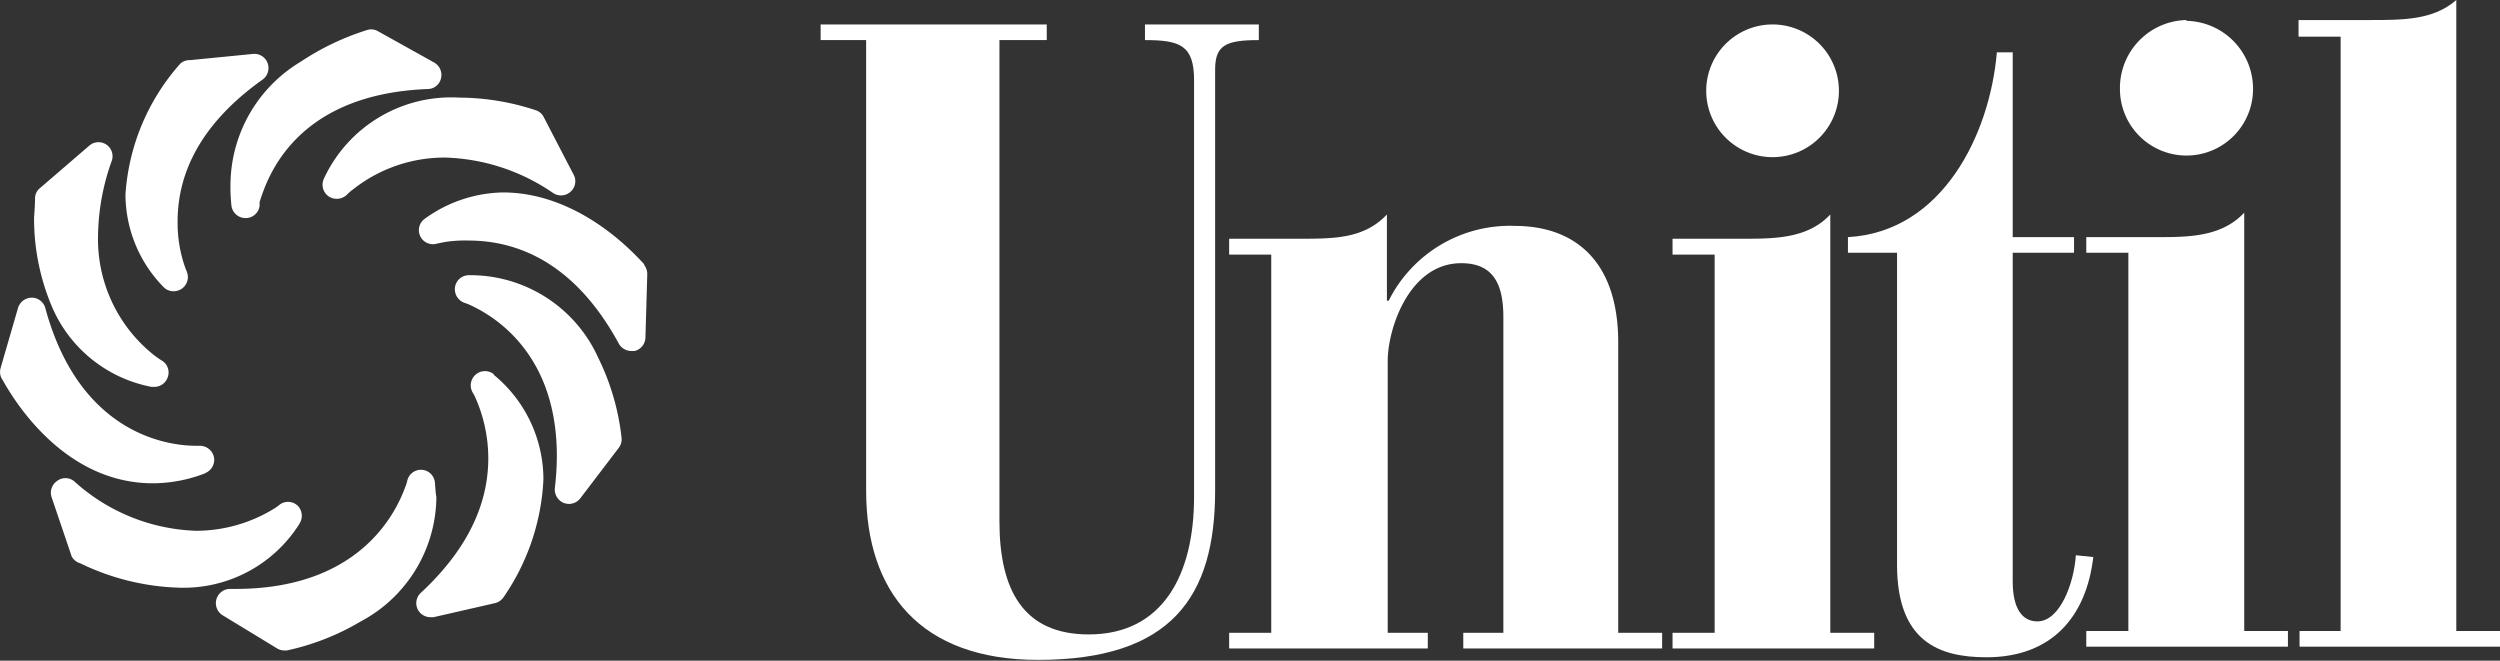 <svg xmlns="http://www.w3.org/2000/svg" viewBox="0 0 124.72 32.96"><rect x="0" y="0" width="124.72" height="32.96" fill="#333333" stroke="none"/><defs><style>.cls-1,.cls-2{fill:#fff;}.cls-2{fill-rule:evenodd;}</style></defs><g id="Layer_2" data-name="Layer 2"><g id="Layer_1-2" data-name="Layer 1"><path class="cls-1" d="M16.16,8.91a.71.71,0,0,0,.24.89.73.73,0,0,0,.91-.09,2.44,2.44,0,0,1,.3-.26,7.37,7.37,0,0,1,4.58-1.59,10,10,0,0,1,5.42,1.78.71.71,0,0,0,.86-.08.69.69,0,0,0,.15-.84L27.13,5.85a.68.68,0,0,0-.37-.34,12.29,12.29,0,0,0-3.84-.64A7,7,0,0,0,16.16,8.91Zm16,4.29c-.06,0-2.89-3.55-7-3.6a6.83,6.83,0,0,0-3.95,1.3.7.7,0,0,0,.6,1.25l.4-.08A6.59,6.59,0,0,1,23.36,12c1.91,0,5.07.65,7.51,5.14a.72.72,0,0,0,.62.37l.17,0a.71.71,0,0,0,.54-.67l.09-3.13A.73.73,0,0,0,32.12,13.2Zm-8.76.53a.7.7,0,0,0-.7.59.72.72,0,0,0,.48.79l.17.06c.85.38,4.42,2.1,4.43,7.55a13.55,13.55,0,0,1-.1,1.63.73.73,0,0,0,.44.74.85.85,0,0,0,.26.05.72.72,0,0,0,.57-.28l1.92-2.52a.7.7,0,0,0,.14-.48,11.94,11.94,0,0,0-1.16-4A7,7,0,0,0,23.36,13.73Zm1.25,4.95a.71.71,0,0,0-1.07.9,2.09,2.09,0,0,1,.11.2,7.49,7.49,0,0,1,.67,3.08c0,1.82-.65,4.19-3.36,6.71a.7.7,0,0,0-.15.85.71.71,0,0,0,.63.37h.15l3.06-.7a.72.72,0,0,0,.42-.28,11.26,11.26,0,0,0,2-5.89A6.75,6.75,0,0,0,24.61,18.68ZM21.7,24.12a.7.7,0,0,0-1.39-.1,1.65,1.65,0,0,1-.06.19c-.36,1-2,5.15-8.45,5.17h-.33a.71.71,0,0,0-.37,1.31l2.71,1.65a.7.7,0,0,0,.37.11l.13,0A12.23,12.23,0,0,0,18,31a7.09,7.09,0,0,0,3.77-6.19C21.73,24.57,21.72,24.35,21.7,24.12Zm-6.76,2a.71.71,0,0,0-.11-.91.7.7,0,0,0-.92,0,2.52,2.52,0,0,1-.26.18,7.46,7.46,0,0,1-3.87,1.09A9.51,9.51,0,0,1,3.69,24a.69.69,0,0,0-.85,0,.71.71,0,0,0-.26.82l1,2.95A.71.71,0,0,0,4,28.1a12.06,12.06,0,0,0,5,1.22H9A6.83,6.83,0,0,0,14.94,26.13Zm-4.7-2.52a.71.71,0,0,0,.43-.81.72.72,0,0,0-.73-.55H9.8c-.92,0-5.73-.21-7.54-6.87a.7.7,0,0,0-.67-.52.72.72,0,0,0-.69.51l-.87,3a.72.72,0,0,0,.05.52c.05,0,2.52,5.15,7.44,5.23A7.29,7.29,0,0,0,10.24,23.61ZM7.56,19.3l.14,0a.7.7,0,0,0,.66-.46.69.69,0,0,0-.3-.86,4.56,4.56,0,0,1-.46-.33,7.39,7.39,0,0,1-2.71-5.88,11.42,11.42,0,0,1,.68-3.73.7.7,0,0,0-1.12-.77L2,9.38a.66.66,0,0,0-.25.45s0,.41-.05,1a11.26,11.26,0,0,0,.93,4.56A6.78,6.78,0,0,0,7.56,19.3Zm1.1-4.77a.72.72,0,0,0,.4-.12.71.71,0,0,0,.25-.88s0,0-.06-.15a6.7,6.7,0,0,1-.39-2.32c0-1.91.7-4.57,4.24-7.09a.71.71,0,0,0,.25-.82.7.7,0,0,0-.72-.46L9.48,3A.69.69,0,0,0,9,3.17,10.88,10.88,0,0,0,6.26,9.69a6.61,6.61,0,0,0,1.89,4.62A.68.68,0,0,0,8.66,14.53Zm2.89-4.24a.71.71,0,0,0,.7.59h0a.7.7,0,0,0,.7-.6l0-.2C13.3,9,14.62,4.69,21.37,4.44A.68.68,0,0,0,22,3.91a.71.71,0,0,0-.34-.79l-2.8-1.56a.68.68,0,0,0-.52-.07A12.94,12.94,0,0,0,15,3.08a7.2,7.2,0,0,0-3.5,6A8.5,8.5,0,0,0,11.55,10.29Z"/><path class="cls-2" d="M43.21,2H40.94V1.22H52.22V2H49.86V26c0,3.48,1.22,5.65,4.46,5.65,3.67,0,5.25-2.95,5.25-6.87V4c0-1.74-.7-2-2.45-2V1.22H62.8V2c-1.66,0-2.18.26-2.18,1.48v21c0,5.31-2.19,8.44-8.84,8.44-5.86,0-8.57-3.39-8.57-8.44V2Z"/><path class="cls-2" d="M61.32,31.57h2.1V12.7h-2.1v-.79h3.5c1.74,0,3.23,0,4.37-1.21V15h.09a6.76,6.76,0,0,1,6.29-3.73c2.89,0,5.16,1.65,5.16,5.82V31.57h2.19v.78H73v-.78H75V15.83c0-1.57-.44-2.7-2.1-2.7-2.62,0-3.67,3.31-3.67,4.87V31.57h2v.78H61.32v-.78Z"/><path class="cls-2" d="M83.44,31.57h2.1V12.7h-2.1v-.79h3.5c1.58,0,3.24,0,4.37-1.21V31.57H93.5v.78H83.44v-.78Zm5-30.35a3.31,3.31,0,1,1-3.32,3.3,3.31,3.31,0,0,1,3.32-3.3Z"/><path class="cls-2" d="M94.64,12.61H92.19v-.78c4.72-.26,7.08-5.13,7.43-9.22h.79v9.22h3.06v.78h-3.06V29c0,1.31.44,2,1.23,2,1.13,0,1.83-1.91,1.92-3.3l.87.09c-.35,3-2.09,5-5.33,5-2.36,0-4.46-.78-4.46-4.61V12.61Z"/><path class="cls-2" d="M104.08,31.48h2.1V12.61h-2.1v-.78h3.5c1.58,0,3.24,0,4.38-1.22V31.48h2.18v.78H104.08v-.78Zm5-30.44a3.39,3.39,0,0,1,3.32,3.4,3.32,3.32,0,0,1-6.64,0A3.39,3.39,0,0,1,109.07,1Z"/><path class="cls-2" d="M114.67,31.48h2.1V1.83h-2.1V1h3.5c1.74,0,3.23,0,4.37-1V31.48h2.18v.78h-10v-.78Z"/></g></g></svg>